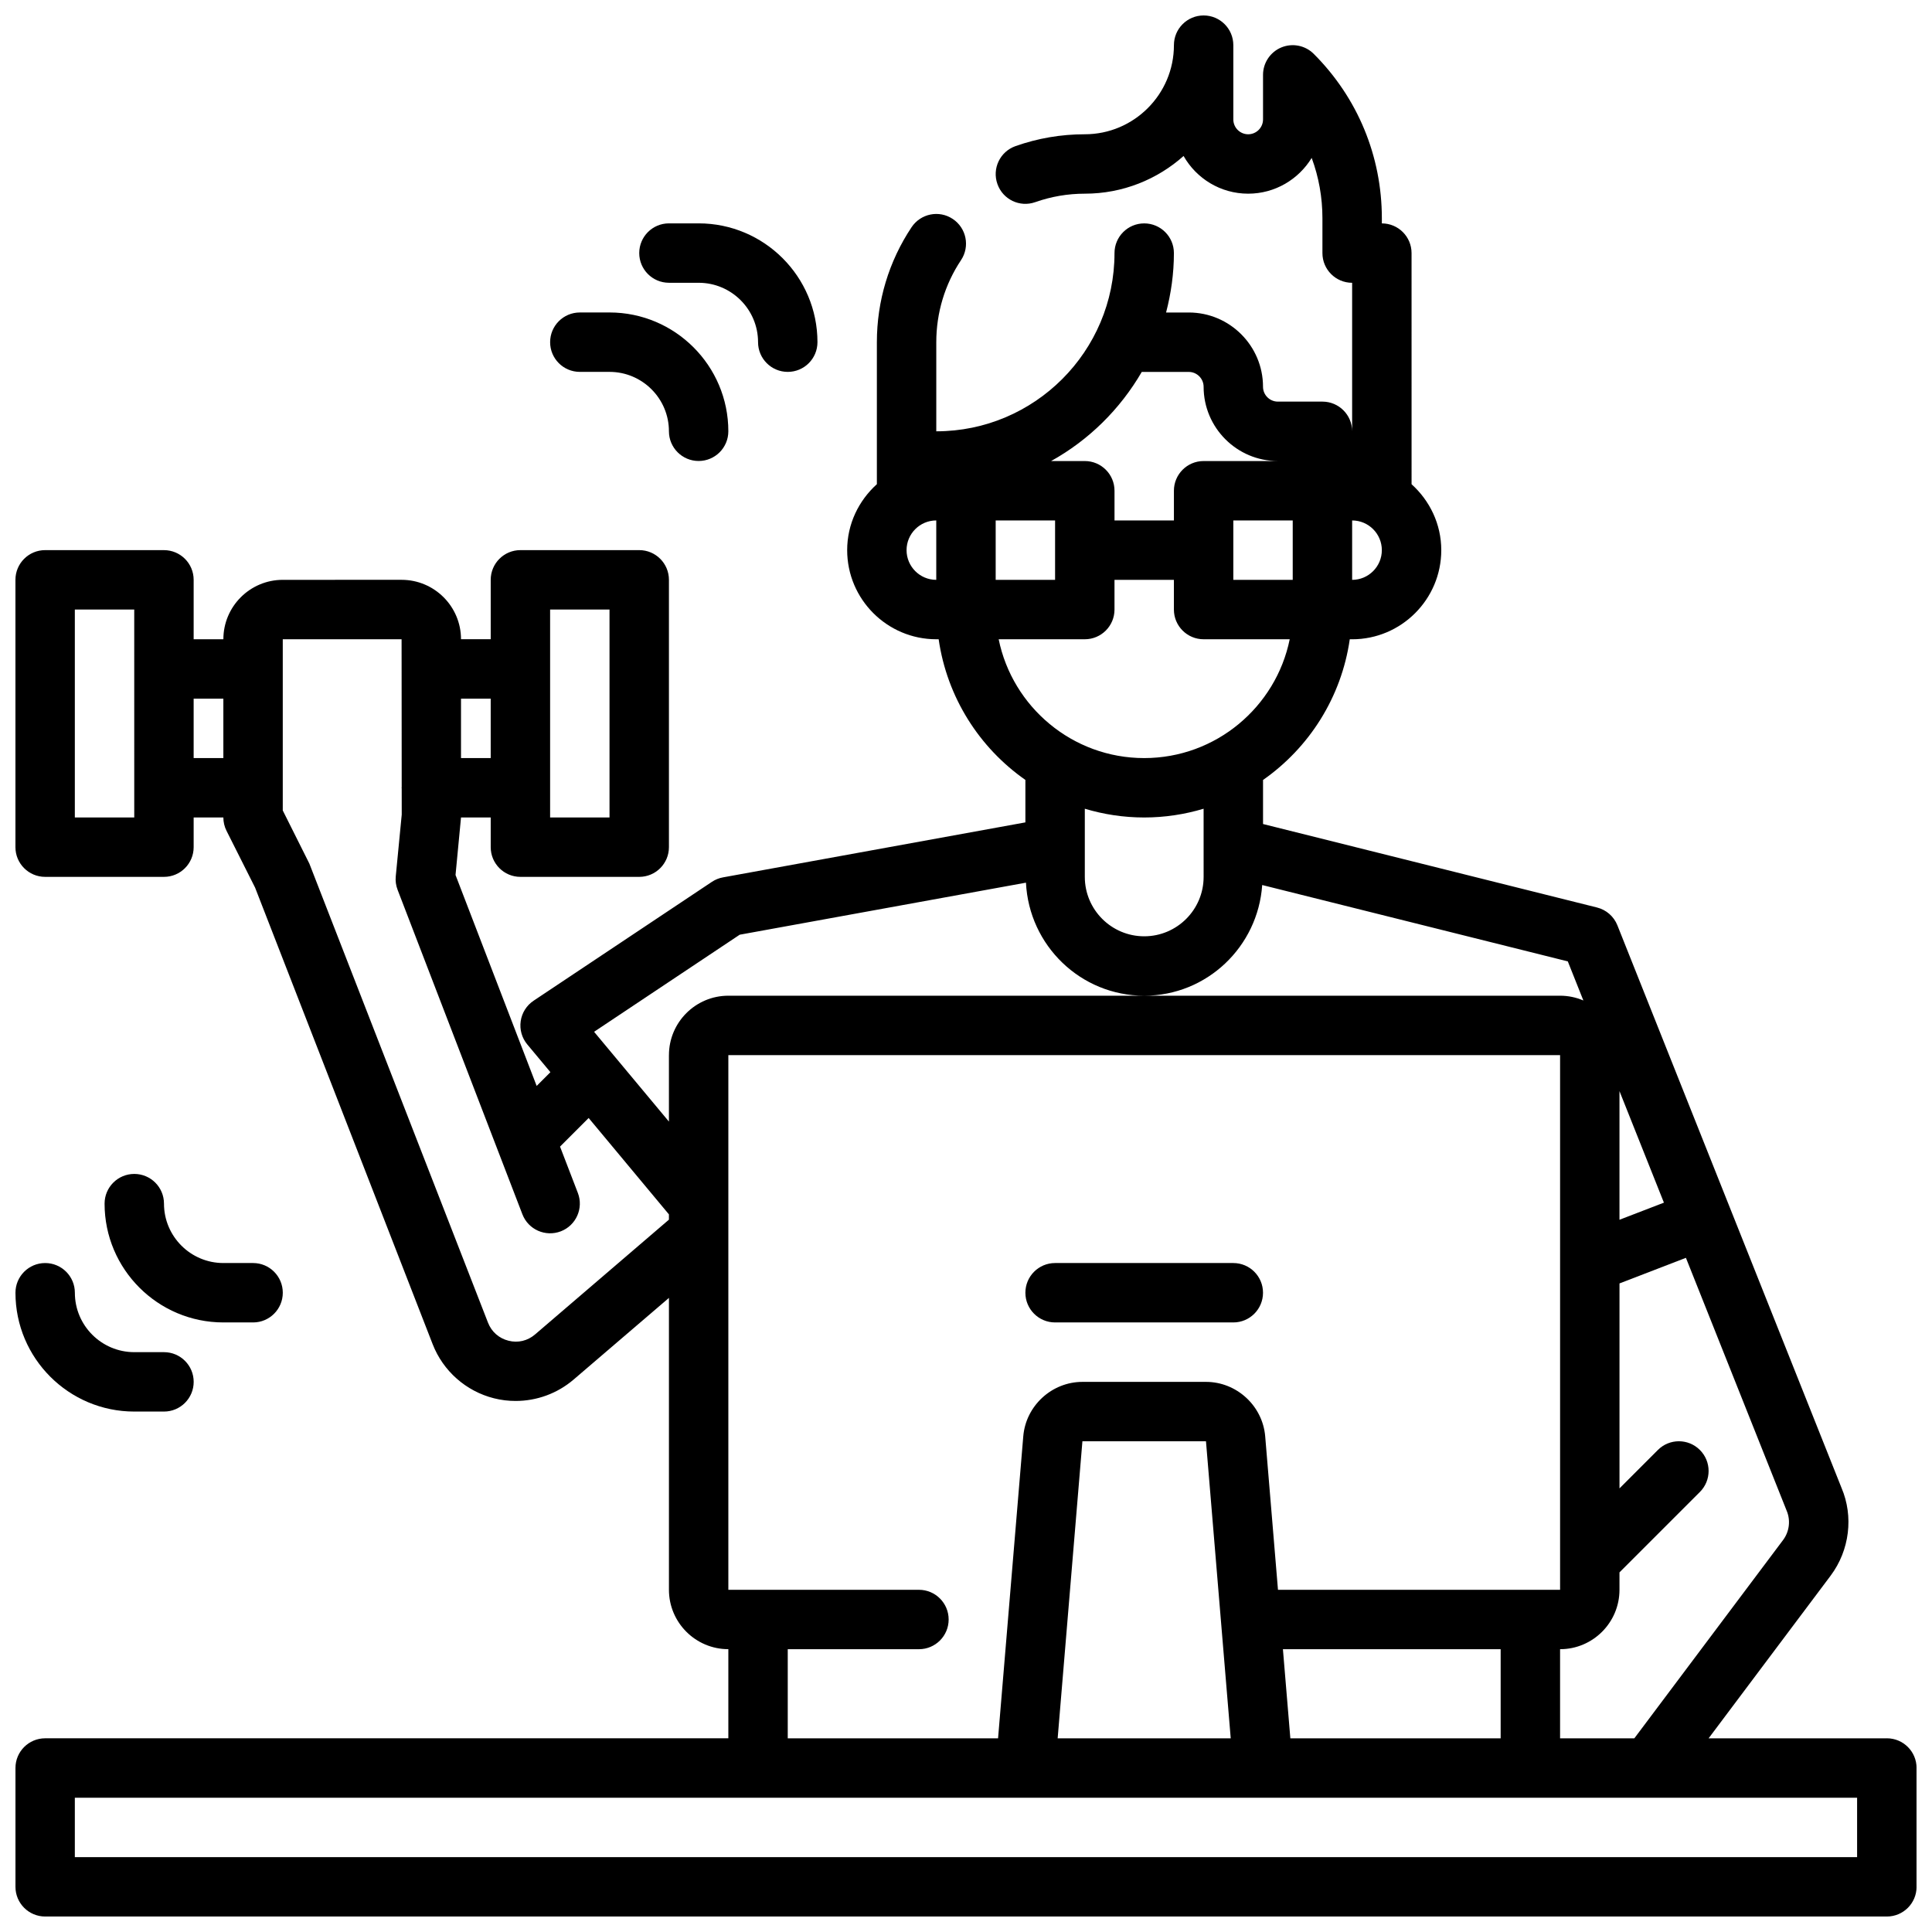<?xml version="1.0" encoding="UTF-8"?>
<!-- Uploaded to: SVG Repo, www.svgrepo.com, Generator: SVG Repo Mixer Tools -->
<svg width="800px" height="800px" version="1.1" viewBox="144 144 512 512" xmlns="http://www.w3.org/2000/svg">
 <defs>
  <clipPath id="b">
   <path d="m148.09 148.09h503.81v503.81h-503.81z"/>
  </clipPath>
  <clipPath id="a">
   <path d="m148.09 478h47.906v41h-47.906z"/>
  </clipPath>
 </defs>
 <g clip-path="url(#b)">
  <path d="m644.03 604.67h-47.23l32.332-43.098c5.047-6.731 6.117-15.727 2.883-23.285l-59.391-149.07c-0.938-2.356-2.945-4.109-5.406-4.723l-88.5-22.121v-11.676c12.211-8.543 20.773-21.891 22.984-37.281h0.633c13.02 0 23.617-10.598 23.617-23.617 0-6.949-3.078-13.145-7.871-17.477l-0.004-61.25c0-4.344-3.519-7.871-7.871-7.871v-1.348c0-16.461-6.406-31.938-18.051-43.578-2.25-2.25-5.637-2.922-8.582-1.707-2.934 1.219-4.856 4.09-4.856 7.269v11.809c0 2.176-1.77 3.938-3.938 3.938-2.164 0-3.934-1.762-3.934-3.938v-19.68c0-4.344-3.519-7.871-7.871-7.871-4.352 0-7.871 3.527-7.871 7.871 0 13.02-10.598 23.617-23.617 23.617-6.289 0-12.469 1.055-18.367 3.141-4.102 1.449-6.25 5.945-4.793 10.043 1.441 4.102 5.918 6.258 10.035 4.801 4.211-1.484 8.629-2.242 13.125-2.242 10.035 0 19.207-3.777 26.176-9.988 3.383 5.961 9.781 9.988 17.117 9.988 7.117 0 13.367-3.801 16.832-9.477 1.875 5.055 2.848 10.453 2.848 16.004v9.219c0 4.344 3.519 7.871 7.871 7.871v39.359c0-4.344-3.519-7.871-7.871-7.871h-11.809c-2.164 0-3.938-1.762-3.938-3.938 0-10.848-8.824-19.68-19.68-19.68h-6.008c1.312-5.035 2.074-10.297 2.074-15.742 0-4.344-3.519-7.871-7.871-7.871-4.352 0-7.871 3.527-7.871 7.871 0 26.039-21.184 47.23-47.23 47.23v-23.617c0-7.777 2.266-15.305 6.559-21.75 2.41-3.621 1.426-8.508-2.195-10.91-3.613-2.418-8.5-1.434-10.918 2.195-6.019 9.039-9.191 19.574-9.191 30.469v37.629c-4.793 4.32-7.871 10.523-7.871 17.477 0 13.02 10.598 23.617 23.617 23.617h0.629c2.219 15.391 10.777 28.742 22.984 37.281v11.25l-80.129 14.57c-1.062 0.188-2.07 0.598-2.961 1.195l-47.23 31.488c-1.859 1.234-3.109 3.211-3.426 5.414-0.324 2.211 0.309 4.457 1.738 6.172l6.133 7.359-3.644 3.644-21.5-55.898 1.453-15.25h7.871v7.871c0 4.344 3.519 7.871 7.871 7.871h31.488c4.352 0 7.871-3.527 7.871-7.871v-70.848c0-4.344-3.519-7.871-7.871-7.871h-31.488c-4.352 0-7.871 3.527-7.871 7.871v15.742h-7.871c0-8.684-7.062-15.742-15.742-15.742l-31.492 0.004c-8.684 0-15.742 7.062-15.742 15.742h-7.875v-15.742c0-4.344-3.519-7.871-7.871-7.871l-31.488-0.004c-4.352 0-7.871 3.527-7.871 7.871v70.848c0 4.344 3.519 7.871 7.871 7.871h31.488c4.352 0 7.871-3.527 7.871-7.871v-7.871h7.871c0 1.219 0.285 2.434 0.828 3.519l7.582 15.074 47.051 120.98c2.769 7.125 8.848 12.492 16.254 14.352 1.898 0.48 3.816 0.707 5.738 0.707 5.582 0 11.059-1.977 15.383-5.684l25.246-21.629v77.352c0 8.684 7.062 15.742 15.742 15.742v23.617h-181.05c-4.352 0-7.871 3.527-7.871 7.871v31.488c0 4.344 3.519 7.871 7.871 7.871h488.07c4.352 0 7.871-3.527 7.871-7.871v-31.488c0-4.344-3.519-7.871-7.871-7.871zm-27.496-52.547-39.418 52.547h-19.68v-23.617c8.684 0 15.742-7.062 15.742-15.742v-4.613l21.309-21.309c3.078-3.078 3.078-8.055 0-11.133-3.078-3.078-8.055-3.078-11.133 0l-10.172 10.18v-54.316l17.602-6.785 26.68 66.969c1.109 2.578 0.746 5.578-0.93 7.82zm-146.38 52.547h-45.863l6.559-78.719h32.746zm15.801 0-1.969-23.617h57.703v23.617zm87.223-137.42v-34.094l11.777 29.559zm-164.52-153.84h22.824c4.352 0 7.871-3.527 7.871-7.871v-7.871h15.742v7.871c0 4.344 3.519 7.871 7.871 7.871h22.82c-3.652 17.941-19.555 31.488-38.566 31.488-19.008 0-34.902-13.547-38.562-31.488zm-0.793-31.488h15.742v15.742h-15.742zm78.719 15.746h-15.742v-15.742h15.742zm15.746 0v-15.742c4.344 0 7.871 3.535 7.871 7.871 0 4.336-3.527 7.871-7.871 7.871zm-55.75-55.105h12.453c2.164 0 3.938 1.77 3.938 3.938 0 10.848 8.824 19.68 19.68 19.68h-19.68c-4.352 0-7.871 3.527-7.871 7.871v7.871h-15.742v-7.871c0-4.344-3.519-7.871-7.871-7.871h-8.934c9.992-5.543 18.289-13.738 24.027-23.617zm-62.332 47.23c0-4.336 3.527-7.871 7.871-7.871v15.742c-4.344 0.004-7.871-3.531-7.871-7.871zm62.977 70.848c5.473 0 10.754-0.828 15.742-2.32l0.004 18.066c0 8.684-7.062 15.742-15.742 15.742-8.684 0-15.742-7.062-15.742-15.742v-18.066c4.984 1.496 10.266 2.32 15.738 2.32zm-157.44-55.102h15.742v55.105h-15.742zm-15.742 23.613v15.742h-7.871v-15.742zm-94.465 31.488h-15.746v-55.105h15.742zm15.742-15.742v-15.742h7.871v15.742zm90.469 152.75c-1.969 1.684-4.519 2.305-7.047 1.652-2.504-0.629-4.481-2.371-5.414-4.777l-47.344-121.66-7.047-14.082v-45.375h31.488l0.008 7.84c0 0.008-0.008 0.023-0.008 0.031 0 0.008 0.008 0.023 0.008 0.031l0.023 31.301c0 0.055-0.031 0.102-0.031 0.156s0.031 0.102 0.031 0.164l0.008 6.949-1.582 16.352c-0.125 1.211 0.047 2.441 0.488 3.582l33.07 85.984c1.559 4.055 6.102 6.07 10.18 4.519 4.055-1.559 6.078-6.117 4.519-10.172l-4.723-12.281 7.582-7.582 21.273 25.543v1.402zm35.484-74.031v17.617l-19.836-23.797 38.59-25.727 75.863-13.793c0.816 16.637 14.488 29.957 31.336 29.957 16.625 0 30.141-12.988 31.27-29.332l80.988 20.238 4.125 10.359c-1.891-0.809-3.977-1.266-6.176-1.266h-220.41c-8.684 0-15.746 7.062-15.746 15.742zm31.488 157.44h34.77c4.352 0 7.871-3.527 7.871-7.871s-3.519-7.871-7.871-7.871h-50.512v-141.7h220.42v141.7h-74.762l-3.387-40.668c-0.676-8.09-7.566-14.434-15.688-14.434h-32.746c-8.125 0-15.012 6.344-15.68 14.438l-6.68 80.027h-55.734zm283.39 55.105h-472.32v-15.742h472.32z"/>
 </g>
 <path d="m423.61 494.46h47.23c4.352 0 7.871-3.527 7.871-7.871s-3.519-7.871-7.871-7.871h-47.23c-4.352 0-7.871 3.527-7.871 7.871 0 4.348 3.519 7.871 7.871 7.871z"/>
 <path d="m297.66 226.81c-4.352 0-7.871 3.527-7.871 7.871s3.519 7.871 7.871 7.871h7.871c8.684 0 15.742 7.062 15.742 15.742 0 4.344 3.519 7.871 7.871 7.871 4.352 0 7.871-3.527 7.871-7.871 0-17.367-14.121-31.488-31.488-31.488z"/>
 <path d="m329.15 218.94c8.684 0 15.742 7.062 15.742 15.742 0 4.344 3.519 7.871 7.871 7.871 4.352 0 7.871-3.527 7.871-7.871 0-17.367-14.121-31.488-31.488-31.488h-7.871c-4.352 0-7.871 3.527-7.871 7.871s3.519 7.871 7.871 7.871z"/>
 <path d="m203.2 494.46h7.871c4.352 0 7.871-3.527 7.871-7.871s-3.519-7.871-7.871-7.871h-7.871c-8.684 0-15.742-7.062-15.742-15.742 0-4.344-3.519-7.871-7.871-7.871-4.352 0-7.871 3.527-7.871 7.871-0.004 17.363 14.117 31.484 31.484 31.484z"/>
 <g clip-path="url(#a)">
  <path d="m163.84 486.59c0-4.344-3.519-7.871-7.871-7.871-4.352 0-7.871 3.527-7.871 7.871 0 17.367 14.121 31.488 31.488 31.488h7.871c4.352 0 7.871-3.527 7.871-7.871s-3.519-7.871-7.871-7.871h-7.871c-8.684 0-15.746-7.062-15.746-15.746z"/>
 </g>
</svg>
